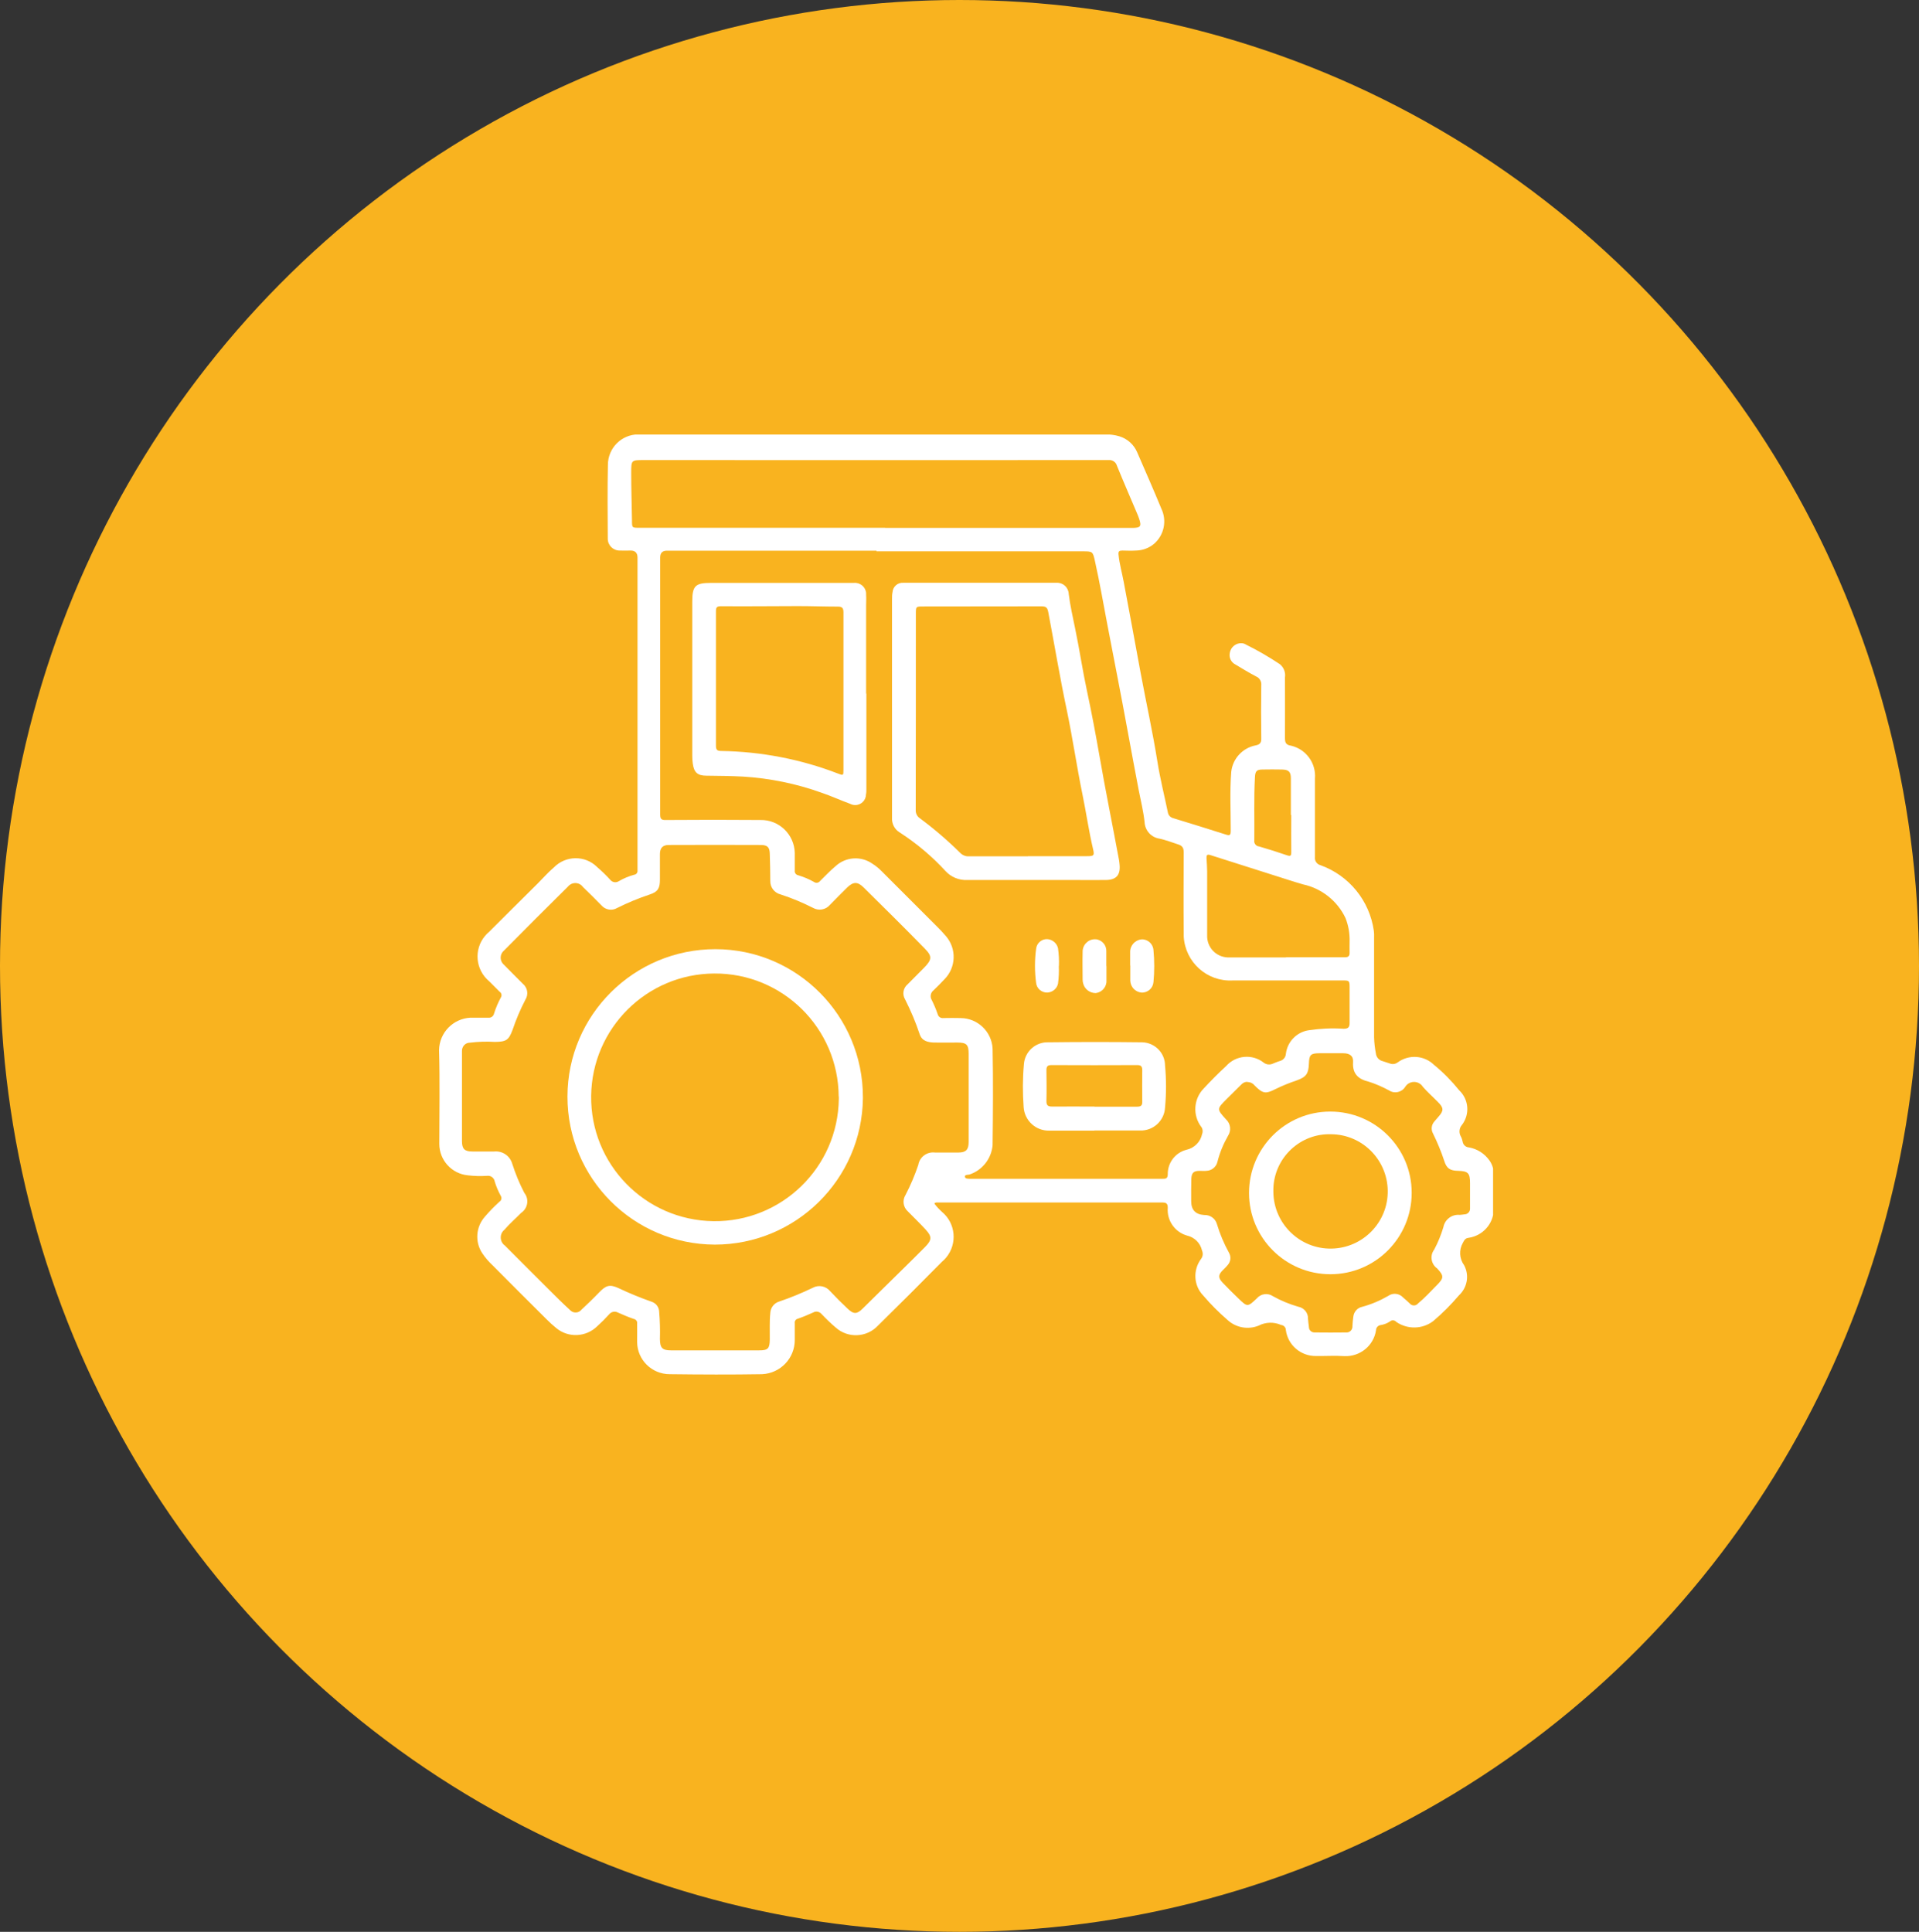 <?xml version="1.0" encoding="UTF-8"?> <svg xmlns="http://www.w3.org/2000/svg" xmlns:xlink="http://www.w3.org/1999/xlink" id="Capa_2" viewBox="0 0 149 150"><rect x="0" y="0" width="149" height="150" fill="#333333" stroke="none"/><defs><style>.cls-1{fill:#fff;}.cls-2{fill:#f9b31f;}.cls-3{clip-path:url(#clippath);}.cls-4{fill:none;}</style><clipPath id="clippath"><rect class="cls-4" x="34.06" y="33.74" width="81.87" height="72.99"></rect></clipPath></defs><g id="Capa_1-2"><ellipse id="Elipse_143" class="cls-2" cx="74.5" cy="75" rx="74.5" ry="75"></ellipse><g id="Grupo_260"><g class="cls-3"><g id="Grupo_259"><path id="Trazado_294" class="cls-1" d="m72.54,93.44c.17.24.38.46.6.66,1.07.89,1.21,2.48.32,3.55-.09.11-.2.22-.31.31-1.65,1.67-3.31,3.33-4.98,4.97-.87.93-2.33,1-3.28.15-.39-.33-.75-.68-1.1-1.05-.16-.19-.43-.25-.65-.12-.4.18-.8.35-1.21.49-.16.04-.25.2-.22.36v1.27c.01,1.43-1.11,2.6-2.53,2.67-2.39.04-4.79.03-7.18,0-1.39,0-2.52-1.11-2.53-2.5,0-.04,0-.08,0-.12.01-.43,0-.87,0-1.31.03-.17-.09-.33-.26-.36-.42-.14-.83-.32-1.24-.5-.23-.12-.52-.06-.68.15-.29.32-.6.63-.92.92-.87.85-2.24.92-3.18.14-.26-.21-.51-.44-.75-.68-1.4-1.39-2.79-2.78-4.18-4.18-.31-.29-.59-.61-.82-.96-.58-.88-.49-2.04.21-2.83.35-.41.73-.8,1.14-1.17.15-.1.19-.3.09-.45,0,0,0-.01-.01-.02-.19-.35-.35-.72-.46-1.1-.05-.28-.31-.47-.59-.43,0,0,0,0-.01,0-.49.03-.99.02-1.48-.04-1.26-.12-2.22-1.18-2.22-2.44,0-2.43.05-4.86-.02-7.29.03-1.35,1.09-2.44,2.44-2.51.46,0,.92,0,1.38,0,.2.03.39-.1.44-.29.14-.45.32-.88.55-1.3.08-.14.04-.33-.1-.42-.27-.27-.55-.55-.82-.82-1.06-.88-1.21-2.46-.32-3.52.09-.11.2-.22.31-.31,1.26-1.25,2.51-2.51,3.78-3.76.42-.42.81-.87,1.26-1.25.91-.93,2.4-.95,3.33-.05.01.01.03.03.04.04.35.3.68.62.99.96.16.21.45.27.68.12.38-.22.78-.39,1.2-.5.16-.02.27-.17.25-.33,0,0,0,0,0-.01,0-.08,0-.17,0-.25v-24.03q0-.56-.55-.55c-.28,0-.56.01-.83,0-.51,0-.92-.4-.93-.9,0-.02,0-.04,0-.06-.01-1.9-.03-3.8.01-5.69,0-1.31,1.06-2.37,2.36-2.37.07,0,.15,0,.22,0h36c.39-.01.77.04,1.14.15.62.19,1.13.65,1.38,1.25.63,1.45,1.27,2.9,1.87,4.36.45.94.22,2.06-.57,2.74-.39.33-.89.51-1.4.52-.35.02-.7.01-1.05,0-.25,0-.33.05-.3.33.07.71.27,1.4.4,2.1.44,2.35.88,4.69,1.31,7.05.43,2.31.94,4.61,1.31,6.93.21,1.32.54,2.62.81,3.93.04.22.21.39.42.44,1.36.42,2.72.83,4.08,1.27.33.11.38.03.38-.31,0-1.52-.08-3.05.04-4.56.11-1.02.87-1.85,1.88-2.05.37-.07.46-.22.45-.57-.02-1.37-.02-2.73,0-4.1.03-.29-.13-.57-.39-.68-.56-.29-1.09-.62-1.63-.94-.31-.16-.48-.5-.43-.84.04-.36.28-.66.63-.77.21-.07.44-.05.63.07.91.45,1.79.96,2.63,1.52.31.25.46.64.4,1.03,0,1.57.01,3.14,0,4.71,0,.36.08.53.47.59,1.17.27,1.96,1.36,1.86,2.56,0,2.03,0,4.06,0,6.09-.04.29.15.56.43.63,2.22.8,3.81,2.76,4.14,5.09.02.17.03.34.02.51v7.76c.01.42.06.84.14,1.26.03.28.23.52.51.59.2.06.39.13.58.19.21.08.44.04.62-.1.86-.62,2.04-.54,2.8.2.72.59,1.38,1.26,1.96,1.98.75.71.84,1.87.21,2.69-.22.25-.25.62-.08.9.07.13.11.27.14.41.04.23.23.41.47.43.65.11,1.23.48,1.61,1.02.22.31.33.68.33,1.05v2.79c-.04,1.09-.85,1.99-1.93,2.16-.29.03-.35.18-.47.4-.31.55-.27,1.22.1,1.73.42.78.25,1.74-.4,2.34-.61.72-1.28,1.39-2,2-.84.64-2,.66-2.87.06-.13-.15-.35-.16-.49-.03,0,0-.01,0-.02.01-.21.14-.45.23-.71.27-.2.03-.35.2-.35.4-.18,1.2-1.24,2.06-2.45,2.01-.72-.05-1.45,0-2.18-.01-1.19.03-2.21-.83-2.37-2.01,0-.21-.16-.38-.37-.4-.56-.25-1.2-.23-1.74.05-.83.34-1.78.16-2.43-.45-.67-.58-1.29-1.2-1.87-1.88-.76-.78-.82-2-.16-2.87.13-.18.15-.42.06-.63-.13-.58-.58-1.03-1.16-1.16-.95-.27-1.58-1.17-1.5-2.16,0-.32-.11-.41-.42-.41-5.79,0-11.58,0-17.37,0-.1,0-.22-.03-.33.07m-4.49-50.68h-16.28q-.51,0-.52.51c0,6.66,0,13.31,0,19.97,0,.32.07.44.42.43,2.45-.02,4.91-.02,7.36,0,1.44-.03,2.63,1.11,2.67,2.55,0,.05,0,.1,0,.14,0,.41,0,.82,0,1.23-.03.17.09.34.26.37.43.13.84.3,1.23.52.15.11.36.08.47-.07.39-.38.76-.78,1.18-1.13.8-.76,2.02-.84,2.91-.2.26.16.49.36.7.57,1.44,1.44,2.87,2.87,4.31,4.31.23.23.46.47.67.72.85.98.8,2.44-.11,3.36-.27.29-.55.57-.84.85-.24.18-.3.52-.14.77.18.36.33.72.46,1.1.05.19.24.32.44.29.45-.01.89-.01,1.34,0,1.32.01,2.41,1.05,2.48,2.37.05,2.5.03,5,0,7.5-.09,1.05-.8,1.95-1.8,2.28-.13.03-.36,0-.35.16.01.18.24.16.39.17h.18c2.07,0,4.13,0,6.2,0h8.56c.24,0,.41,0,.42-.33-.02-.9.57-1.69,1.44-1.92.62-.13,1.11-.62,1.23-1.24.07-.17.05-.38-.06-.53-.69-.9-.61-2.18.18-2.99.56-.6,1.14-1.19,1.74-1.74.75-.85,2.04-.97,2.93-.26.19.14.43.17.65.09.2-.08.4-.17.61-.23.25-.07.43-.28.45-.54.11-.96.86-1.73,1.82-1.85.88-.13,1.78-.17,2.67-.11.36,0,.46-.13.46-.45,0-.93,0-1.86,0-2.79,0-.5-.04-.51-.55-.51-2.84,0-5.68,0-8.52,0-2,.11-3.7-1.42-3.81-3.42,0-.11,0-.23,0-.34-.02-2.05-.01-4.11,0-6.16,0-.33-.07-.53-.42-.64-.48-.16-.96-.34-1.45-.45-.65-.09-1.14-.63-1.17-1.29-.09-.83-.29-1.64-.45-2.45-.57-2.96-1.09-5.93-1.67-8.89-.26-1.31-.5-2.63-.76-3.94-.32-1.66-.6-3.32-.97-4.97-.17-.77-.18-.77-.97-.77h-15.99m7.15,42.38h0v-3.37c0-.71-.16-.87-.88-.87-.6,0-1.21.01-1.81,0-.47-.02-.93-.11-1.11-.64-.31-.93-.69-1.83-1.13-2.7-.24-.39-.16-.89.19-1.18.44-.44.87-.87,1.3-1.31.59-.61.62-.87.04-1.46-1.56-1.6-3.15-3.17-4.74-4.74-.47-.47-.81-.48-1.3,0-.45.44-.89.89-1.33,1.34-.33.39-.88.48-1.32.23-.81-.41-1.64-.76-2.51-1.04-.48-.12-.81-.55-.8-1.04,0-.7-.02-1.4-.04-2.1-.01-.51-.16-.69-.67-.7-2.39-.01-4.78-.01-7.18,0-.47,0-.68.24-.68.71v1.99c0,.66-.16.94-.78,1.14-.87.29-1.72.64-2.54,1.05-.4.24-.92.15-1.22-.2-.47-.49-.96-.96-1.44-1.43-.23-.33-.69-.4-1.01-.17-.06.04-.11.09-.16.15-1.66,1.64-3.31,3.29-4.95,4.95-.31.25-.36.71-.1,1.02.04.04.08.08.12.12.47.49.96.96,1.43,1.44.38.31.46.84.2,1.25-.39.75-.72,1.53-.99,2.33-.3.81-.5.93-1.37.94-.65-.04-1.3-.02-1.95.06-.35,0-.62.3-.61.65,0,.02,0,.05,0,.07v6.92c0,.61.2.81.81.81.57,0,1.14,0,1.7,0,.63-.06,1.21.33,1.39.94.25.78.56,1.54.94,2.27.37.46.29,1.13-.17,1.5-.02.02-.04.03-.07.05-.43.44-.9.84-1.3,1.31-.33.26-.39.74-.13,1.08.05.06.1.11.16.15,1.15,1.16,2.31,2.31,3.46,3.46.52.52,1.04,1.04,1.59,1.54.21.24.57.27.81.07.03-.03.06-.06.09-.09.46-.43.91-.86,1.35-1.32.55-.57.83-.67,1.53-.35.84.4,1.7.75,2.58,1.06.33.11.56.42.57.76.06.71.08,1.42.06,2.14.01.68.18.87.86.87,2.28,0,4.57,0,6.85,0,.68,0,.81-.14.82-.84s-.03-1.38.04-2.06c.02-.41.29-.77.69-.89.89-.3,1.76-.66,2.61-1.07.46-.25,1.02-.13,1.35.27.44.47.89.92,1.36,1.36.46.44.72.43,1.17-.02.47-.47.95-.93,1.42-1.4,1.13-1.12,2.28-2.23,3.4-3.36.56-.56.56-.83.05-1.38-.44-.48-.91-.93-1.37-1.4-.37-.33-.44-.87-.18-1.28.39-.75.72-1.53.99-2.33.1-.62.68-1.04,1.3-.96.6,0,1.21,0,1.81,0s.8-.23.8-.82v-3.44m-6.48-44.24h19.18c.65,0,.74-.12.53-.73-.04-.11-.08-.23-.13-.34-.53-1.26-1.08-2.51-1.59-3.77-.08-.28-.36-.46-.65-.43-12.02,0-24.05.01-36.07,0-.98,0-.99,0-.99.98,0,1.23.04,2.46.06,3.7,0,.58,0,.58.56.58h19.1m28.14,43.02c-.19-.01-.36.07-.49.21-.38.38-.76.75-1.13,1.12-.77.77-.79.78-.06,1.58.36.33.43.87.16,1.28-.36.63-.64,1.3-.82,2.01-.09.41-.45.7-.87.71-.17.02-.34,0-.51,0-.47,0-.63.15-.65.62-.02.58-.01,1.16-.01,1.74q0,1.01,1.01,1.07c.46-.02.87.27.99.71.23.77.55,1.52.94,2.23.17.3.13.68-.1.94-.12.14-.24.27-.37.39-.38.37-.39.6-.03.98.4.42.81.83,1.23,1.23.69.67.71.67,1.42,0,.31-.37.85-.45,1.25-.18.62.35,1.28.62,1.97.82.45.08.78.48.76.93.02.22.04.43.07.65,0,.24.2.42.43.42,0,0,.02,0,.03,0,.81.01,1.62.01,2.43,0,.26.02.48-.18.49-.44,0-.02,0-.05,0-.07.01-.24.04-.48.07-.72.04-.37.31-.68.68-.76.71-.19,1.39-.48,2.03-.85.36-.26.86-.2,1.16.13.17.15.35.3.51.46.15.18.41.2.58.06.02-.01.03-.03.05-.05.53-.44,1-.95,1.48-1.44.55-.55.55-.72.02-1.29-.47-.33-.58-.98-.25-1.44.01-.02.02-.03.03-.05.29-.54.52-1.12.7-1.71.11-.6.66-1.02,1.27-.96.12,0,.24-.03.36-.04.24,0,.44-.19.44-.43,0-.03,0-.05,0-.08,0-.64,0-1.28,0-1.92,0-.77-.15-.93-.92-.95-.62-.01-.9-.18-1.08-.77-.24-.73-.54-1.45-.88-2.14-.16-.3-.12-.66.11-.92.1-.12.2-.24.31-.36.43-.48.43-.7-.04-1.16-.38-.39-.79-.75-1.15-1.16-.23-.38-.72-.51-1.11-.28-.12.07-.21.17-.28.28-.27.42-.83.54-1.24.27,0,0-.01,0-.02-.01-.5-.27-1.02-.5-1.56-.67-.79-.19-1.28-.59-1.22-1.51.04-.49-.26-.7-.76-.7h-1.85c-.68,0-.8.12-.82.8-.03.79-.2,1.04-.95,1.31-.56.19-1.11.41-1.64.67-.8.41-1,.35-1.65-.3-.13-.16-.33-.25-.53-.24m2.98-9.69h1.16c1.14,0,2.27,0,3.41,0,.29,0,.39-.1.38-.38s0-.56,0-.83c.02-.63-.09-1.26-.32-1.84-.63-1.33-1.85-2.3-3.29-2.61-.73-.21-1.45-.45-2.18-.68-1.68-.53-3.36-1.07-5.03-1.6-.25-.08-.3.02-.29.24.02.35.05.7.05,1.05,0,1.64,0,3.29,0,4.93-.04.92.67,1.69,1.59,1.73.05,0,.09,0,.14,0h4.39m.38-11.06h0v-2.83c0-.52-.16-.69-.69-.7-.51-.01-1.01-.01-1.52,0-.45,0-.56.14-.58.6-.09,1.63-.03,3.26-.05,4.89-.04.23.12.45.35.48,0,0,0,0,.01,0,.73.21,1.46.44,2.18.69.27.09.33.04.33-.23-.01-.97,0-1.93,0-2.9"></path><path id="Trazado_295" class="cls-1" d="m69.26,54.96v-8.44c0-.18,0-.36.04-.54.03-.43.4-.76.83-.73.02,0,.03,0,.05,0,3.95,0,7.9,0,11.85,0,.5-.03.92.35.95.85,0,0,0,0,0,.01.11.91.32,1.81.5,2.7.34,1.63.58,3.28.93,4.9s.66,3.29.95,4.94c.47,2.71,1.02,5.4,1.52,8.1.02.13.04.26.05.4.07.8-.26,1.17-1.07,1.18s-1.64,0-2.46,0c-2.77,0-5.53,0-8.3,0-.64.03-1.27-.23-1.7-.71-1.05-1.14-2.24-2.14-3.54-2.98-.4-.24-.63-.68-.6-1.15,0-2.85,0-5.7,0-8.55m10.54,11.54h4.6c.53,0,.59-.05.47-.55-.33-1.4-.53-2.82-.82-4.23-.45-2.2-.77-4.42-1.23-6.61-.53-2.51-.95-5.05-1.43-7.57-.07-.37-.2-.44-.53-.44-3.06.01-6.11,0-9.17.01-.58,0-.58,0-.58.59,0,5.07,0,10.15-.01,15.22-.01.24.1.48.3.62,1.12.83,2.17,1.73,3.16,2.71.18.18.43.28.68.26,1.52,0,3.04,0,4.57,0"></path><path id="Trazado_296" class="cls-1" d="m67.27,53.85v7.43c0,.13,0,.27-.03.4,0,.46-.38.84-.85.83-.14,0-.27-.04-.39-.1-.74-.27-1.45-.6-2.19-.85-1.97-.71-4.03-1.13-6.11-1.26-.95-.05-1.91-.06-2.86-.07-.68,0-.96-.26-1.05-.94-.03-.2-.04-.41-.04-.61v-11.96c0-1.23.23-1.46,1.45-1.46h11.09c.49-.05.92.31.96.79,0,.05,0,.1,0,.15.02.26,0,.53,0,.8v6.85h0Zm-1.77-.19h-.01c0-2.04,0-4.08,0-6.12,0-.34-.11-.44-.44-.44-1.03,0-2.05-.04-3.08-.04-1.99,0-3.98.03-5.98.01-.35,0-.4.1-.4.4,0,3.48,0,6.95,0,10.43,0,.32.09.41.41.41,3.11.05,6.18.64,9.08,1.76.4.15.41.15.41-.3v-6.12"></path><path id="Trazado_297" class="cls-1" d="m84.97,87.79h-3.51c-1.04.02-1.91-.78-1.98-1.82-.08-1.11-.08-2.22.02-3.33.07-1,.92-1.75,1.91-1.71,2.43-.03,4.85-.03,7.28,0,.98.03,1.77.83,1.77,1.81.1,1.08.1,2.17,0,3.25-.05,1.03-.92,1.83-1.95,1.79-1.18,0-2.37,0-3.55,0h0Zm.01-1.86c1.1,0,2.2,0,3.3,0,.29,0,.42-.08.41-.39-.01-.81-.01-1.62,0-2.43,0-.29-.08-.41-.39-.41-2.22.01-4.44.01-6.67,0-.29,0-.38.11-.38.38.01.81.02,1.62,0,2.43,0,.32.12.41.43.41,1.1-.01,2.2,0,3.3,0"></path><path id="Trazado_298" class="cls-1" d="m85.91,75.01v1.12c.03.49-.34.92-.83.98-.45,0-.85-.29-.97-.72-.03-.1-.05-.21-.05-.32,0-.71-.02-1.43,0-2.14-.02-.53.39-.98.92-1,.09,0,.18,0,.26.03.4.11.67.48.66.89,0,.19,0,.39,0,.58v.58h0Z"></path><path id="Trazado_299" class="cls-1" d="m87.75,74.96c0-.34,0-.68,0-1.01-.02-.52.37-.96.88-1.01.48-.03.9.35.93.83.08.83.08,1.66,0,2.49-.04.48-.46.84-.94.81-.48-.05-.84-.44-.86-.92,0-.04,0-.07,0-.11v-1.08h0Z"></path><path id="Trazado_300" class="cls-1" d="m82.21,75c.02.46,0,.92-.06,1.37-.08.4-.44.69-.85.7-.43,0-.8-.31-.85-.74-.12-.89-.12-1.78,0-2.67.05-.43.42-.75.85-.74.41.02.76.31.85.71.06.45.09.91.07,1.37"></path><path id="Trazado_301" class="cls-1" d="m55.5,96.64c-6.33-.02-11.45-5.17-11.44-11.5s5.17-11.45,11.5-11.44,11.45,5.17,11.44,11.5c0,.03,0,.06,0,.09-.08,6.29-5.21,11.35-11.5,11.35m9.62-11.5c-.03-5.31-4.36-9.59-9.67-9.55-5.24.03-9.48,4.25-9.55,9.49-.07,5.31,4.18,9.67,9.49,9.74,5.31.07,9.67-4.18,9.74-9.49,0-.06,0-.12,0-.18"></path><path id="Trazado_302" class="cls-1" d="m109.61,92.62c0,3.49-2.82,6.32-6.31,6.32s-6.32-2.82-6.32-6.31,2.82-6.32,6.31-6.32,6.32,2.82,6.32,6.31m-10.74-.04c.04,2.45,2.06,4.41,4.51,4.37,2.45-.04,4.41-2.06,4.37-4.51-.04-2.41-1.99-4.35-4.39-4.37-2.4-.08-4.41,1.81-4.49,4.21,0,.1,0,.2,0,.3"></path></g></g></g></g></svg> 